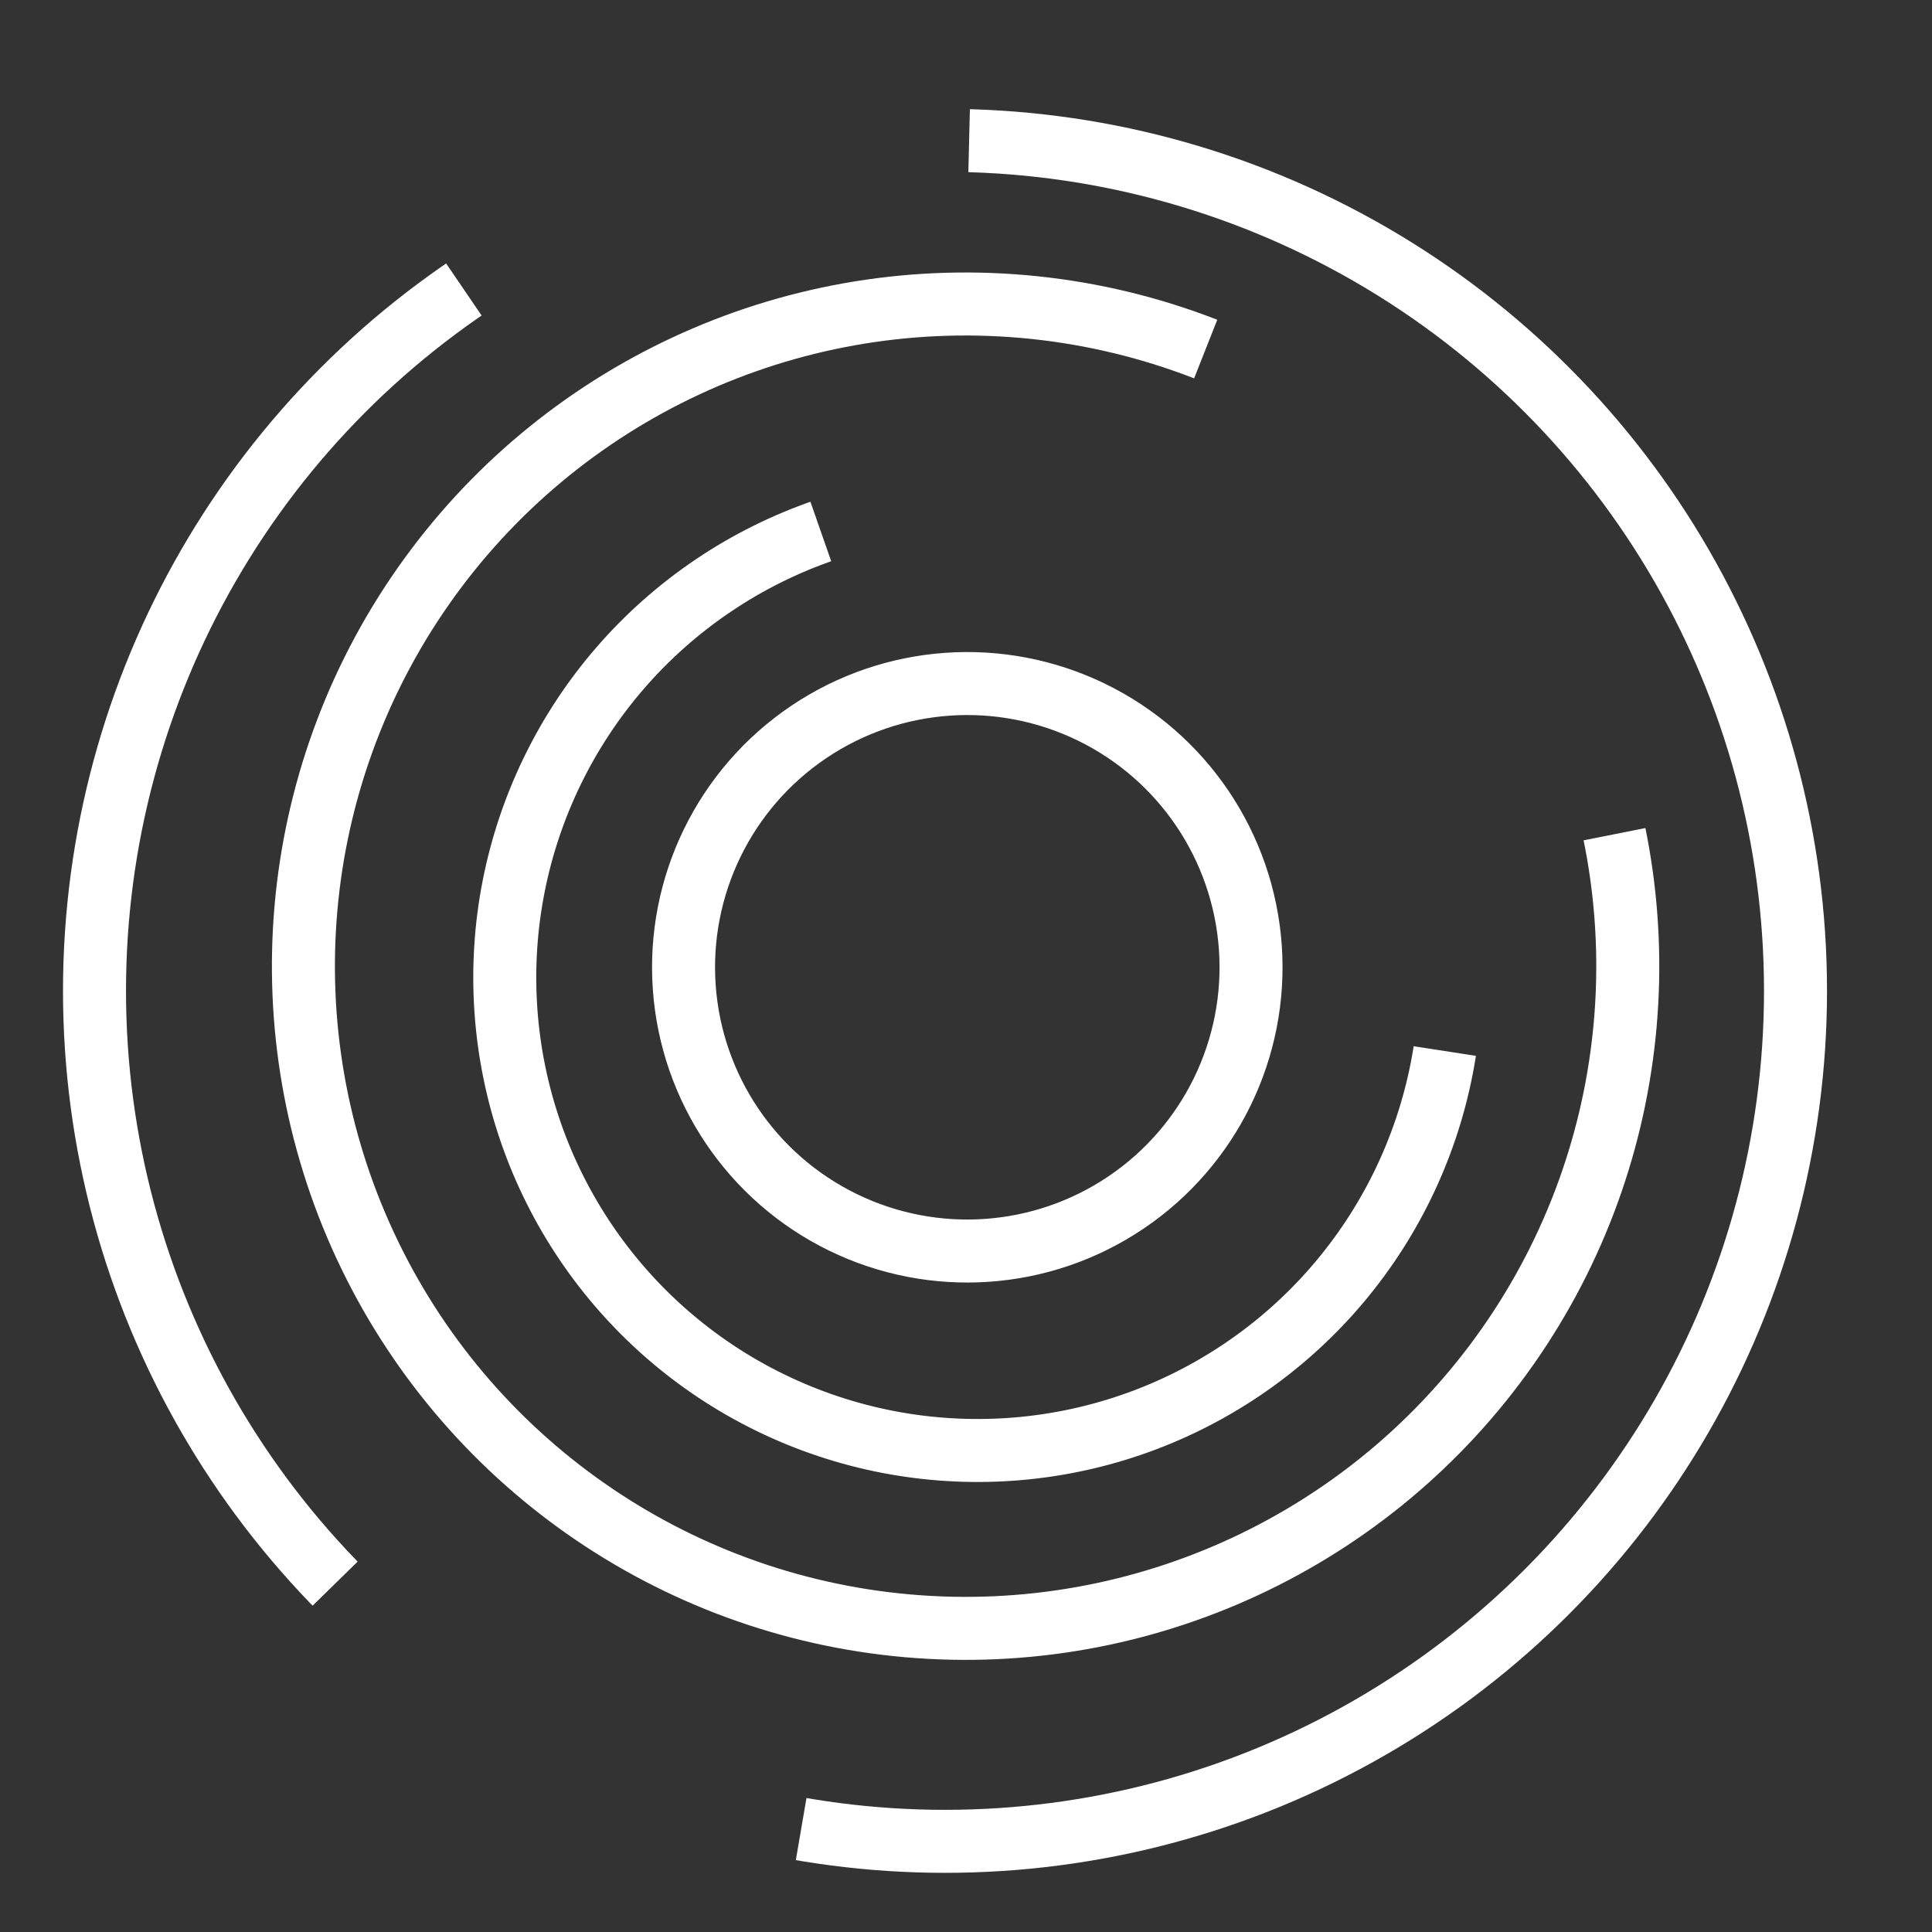 <svg id="Group_21" data-name="Group 21" xmlns="http://www.w3.org/2000/svg" width="61.333" height="61.333" viewBox="0 0 61.333 61.333">
  <rect x="0" y="0" width="61.333" height="61.333" fill="#333333" stroke="none"/>
  <g id="Ellipse_13" data-name="Ellipse 13" transform="translate(2 3.455)" fill="none" stroke="#fff" stroke-width="2" stroke-dasharray="47 17">
    <circle cx="28" cy="28" r="28" stroke="none"/>
    <circle cx="28" cy="28" r="27" fill="none"/>
  </g>
  <g id="Ellipse_14" data-name="Ellipse 14" transform="matrix(0.819, 0.574, -0.574, 0.819, 25.259, 0)" fill="none" stroke="#fff" stroke-width="2" stroke-dasharray="94 21">
    <circle cx="22.019" cy="22.019" r="22.019" stroke="none"/>
    <circle cx="22.019" cy="22.019" r="21.019" fill="none"/>
  </g>
  <g id="Ellipse_15" data-name="Ellipse 15" transform="matrix(0.559, 0.829, -0.829, 0.559, 35.36, 8.808)" fill="none" stroke="#fff" stroke-width="2" stroke-dasharray="51 31">
    <circle cx="16.014" cy="16.014" r="16.014" stroke="none"/>
    <circle cx="16.014" cy="16.014" r="15.014" fill="none"/>
  </g>
  <g id="Ellipse_16" data-name="Ellipse 16" transform="matrix(0.559, 0.829, -0.829, 0.559, 33.41, 16.815)" fill="none" stroke="#fff" stroke-width="2" stroke-dasharray="70 6">
    <circle cx="10.009" cy="10.009" r="10.009" stroke="none"/>
    <circle cx="10.009" cy="10.009" r="9.009" fill="none"/>
  </g>
</svg>
